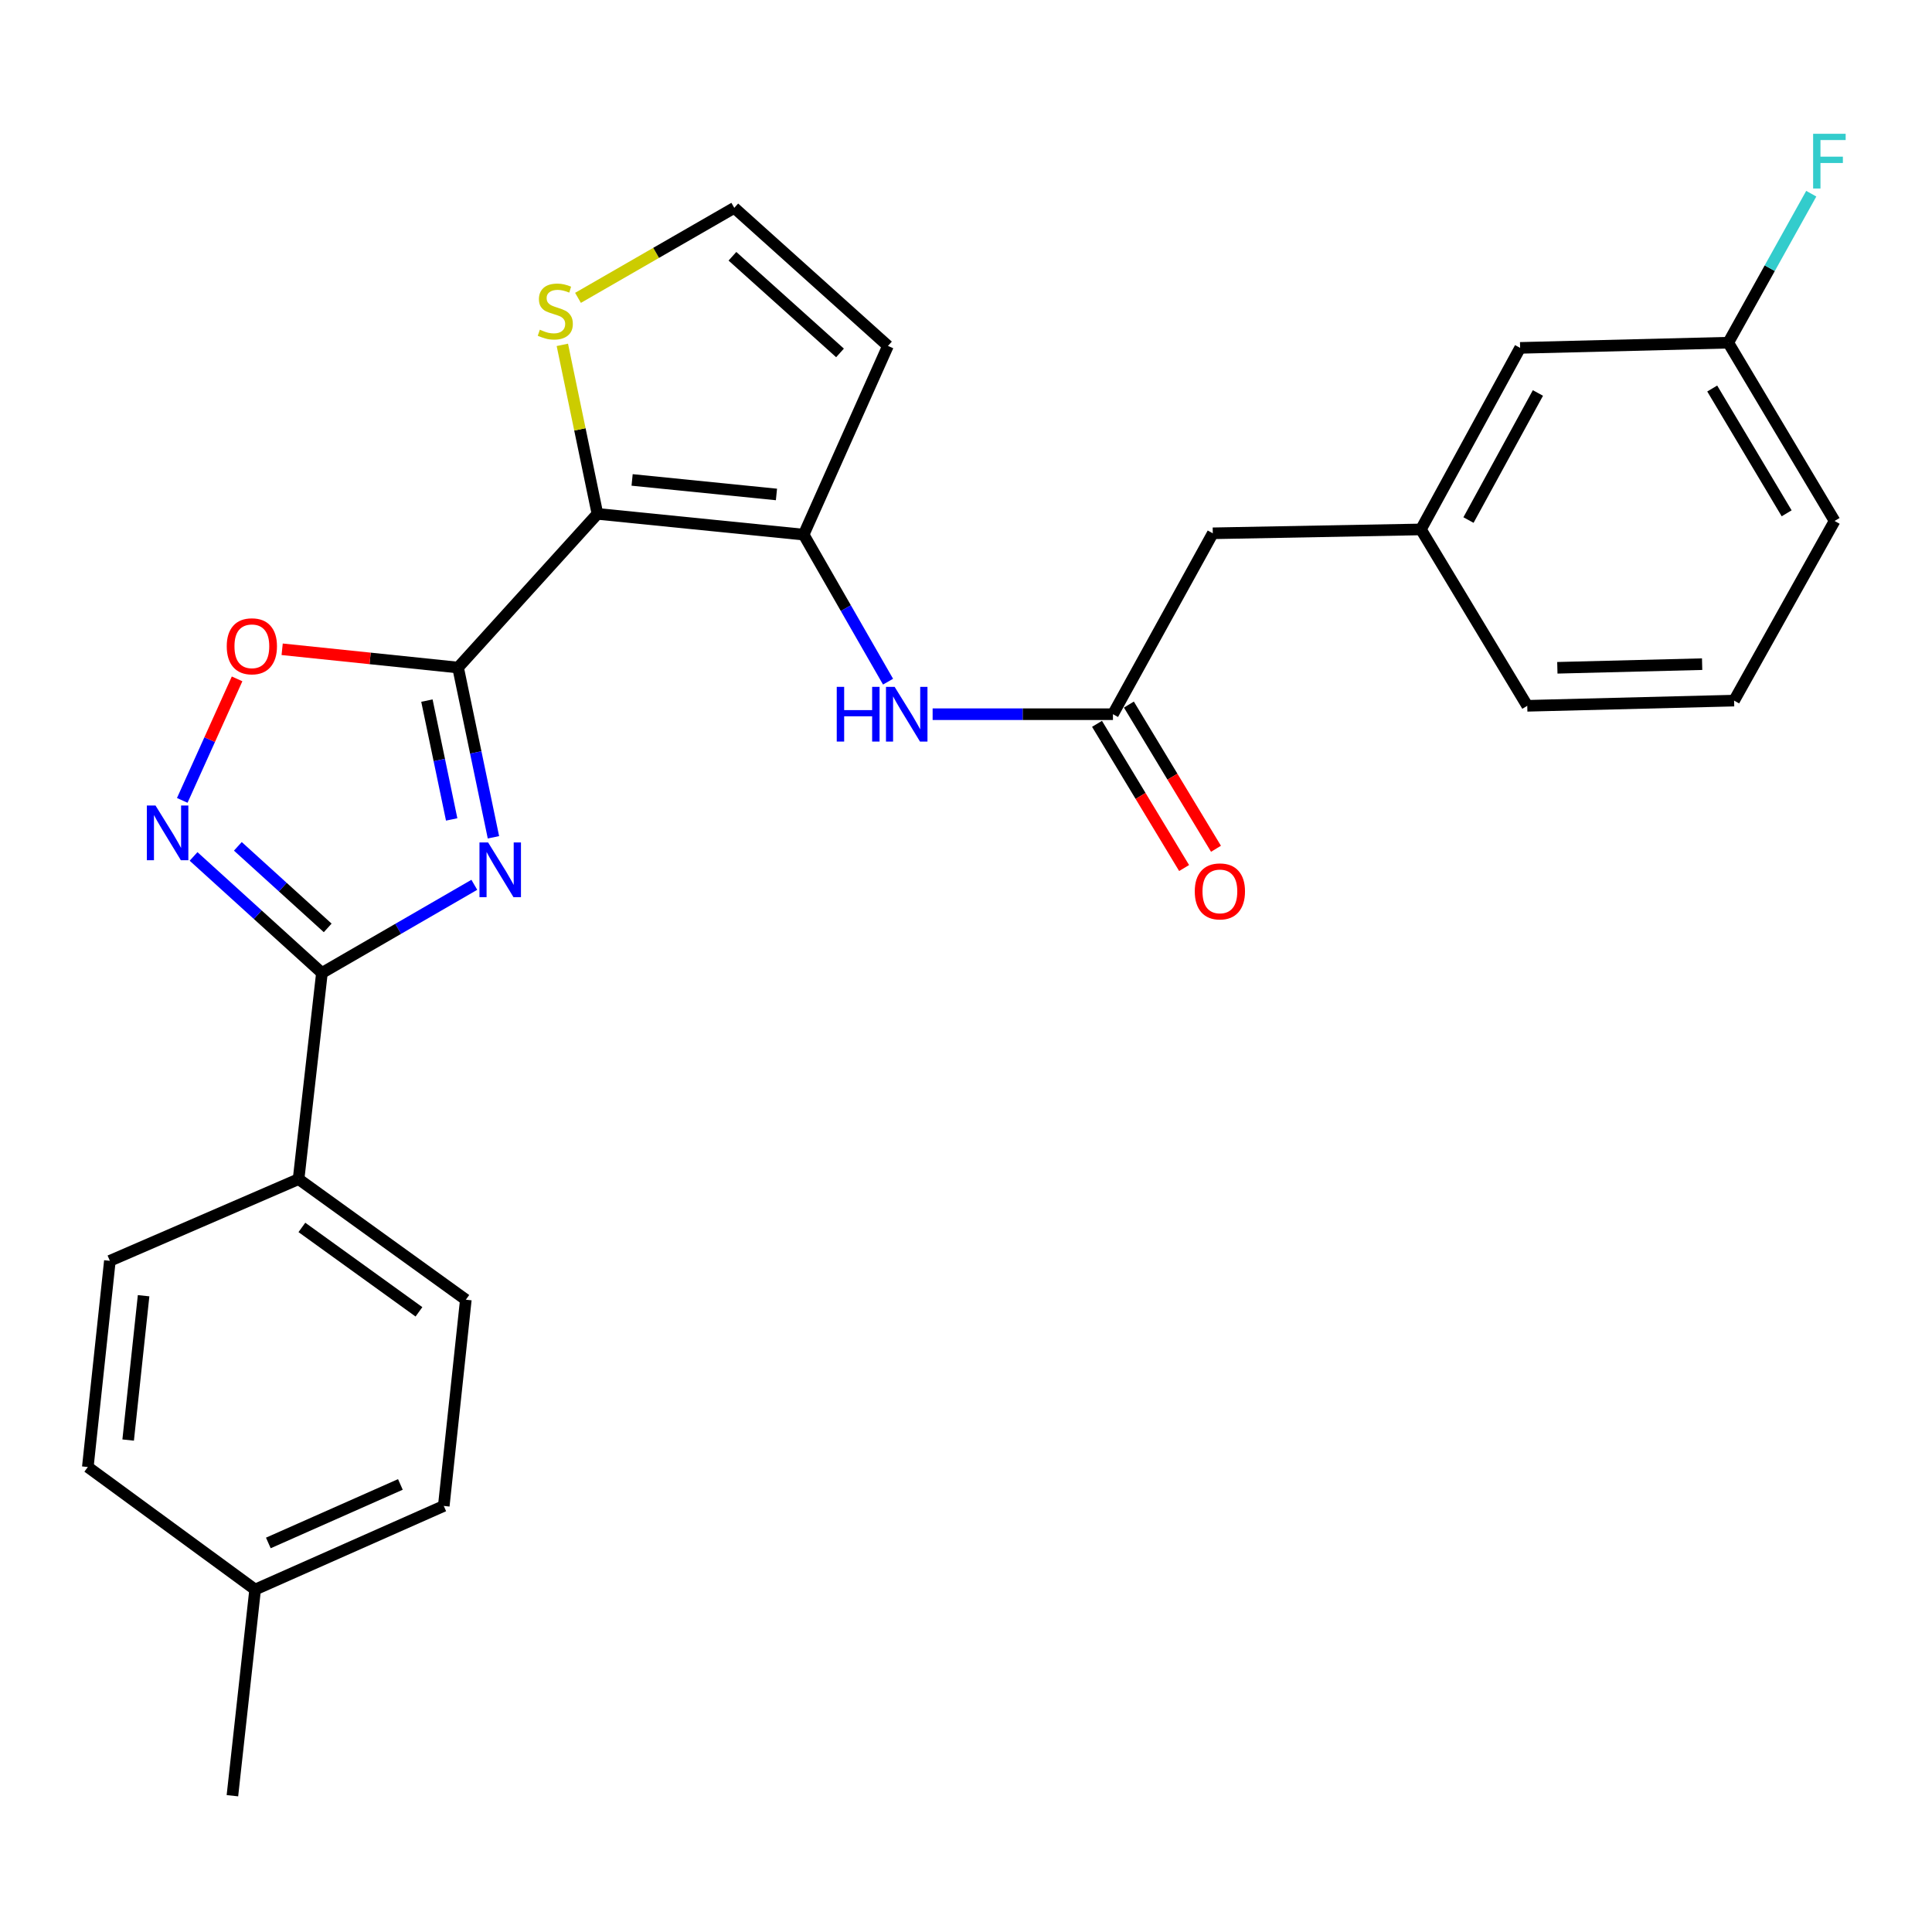 <?xml version='1.0' encoding='iso-8859-1'?>
<svg version='1.1' baseProfile='full'
              xmlns='http://www.w3.org/2000/svg'
                      xmlns:rdkit='http://www.rdkit.org/xml'
                      xmlns:xlink='http://www.w3.org/1999/xlink'
                  xml:space='preserve'
width='1000px' height='1000px' viewBox='0 0 1000 1000'>
<!-- END OF HEADER -->
<rect style='opacity:1.0;fill:#FFFFFF;stroke:none' width='1000' height='1000' x='0' y='0'> </rect>
<path class='bond-0' d='M 237.096,345.521 L 246.251,389.454' style='fill:none;fill-rule:evenodd;stroke:#000000;stroke-width:6px;stroke-linecap:butt;stroke-linejoin:miter;stroke-opacity:1' />
<path class='bond-0' d='M 246.251,389.454 L 255.405,433.386' style='fill:none;fill-rule:evenodd;stroke:#0000FF;stroke-width:6px;stroke-linecap:butt;stroke-linejoin:miter;stroke-opacity:1' />
<path class='bond-0' d='M 220.97,362.633 L 227.378,393.386' style='fill:none;fill-rule:evenodd;stroke:#000000;stroke-width:6px;stroke-linecap:butt;stroke-linejoin:miter;stroke-opacity:1' />
<path class='bond-0' d='M 227.378,393.386 L 233.786,424.139' style='fill:none;fill-rule:evenodd;stroke:#0000FF;stroke-width:6px;stroke-linecap:butt;stroke-linejoin:miter;stroke-opacity:1' />
<path class='bond-1' d='M 237.096,345.521 L 309.238,265.979' style='fill:none;fill-rule:evenodd;stroke:#000000;stroke-width:6px;stroke-linecap:butt;stroke-linejoin:miter;stroke-opacity:1' />
<path class='bond-5' d='M 237.096,345.521 L 191.571,340.793' style='fill:none;fill-rule:evenodd;stroke:#000000;stroke-width:6px;stroke-linecap:butt;stroke-linejoin:miter;stroke-opacity:1' />
<path class='bond-5' d='M 191.571,340.793 L 146.045,336.065' style='fill:none;fill-rule:evenodd;stroke:#FF0000;stroke-width:6px;stroke-linecap:butt;stroke-linejoin:miter;stroke-opacity:1' />
<path class='bond-2' d='M 245.507,457.974 L 206.066,480.786' style='fill:none;fill-rule:evenodd;stroke:#0000FF;stroke-width:6px;stroke-linecap:butt;stroke-linejoin:miter;stroke-opacity:1' />
<path class='bond-2' d='M 206.066,480.786 L 166.626,503.598' style='fill:none;fill-rule:evenodd;stroke:#000000;stroke-width:6px;stroke-linecap:butt;stroke-linejoin:miter;stroke-opacity:1' />
<path class='bond-3' d='M 309.238,265.979 L 415.972,276.721' style='fill:none;fill-rule:evenodd;stroke:#000000;stroke-width:6px;stroke-linecap:butt;stroke-linejoin:miter;stroke-opacity:1' />
<path class='bond-3' d='M 327.179,248.409 L 401.893,255.929' style='fill:none;fill-rule:evenodd;stroke:#000000;stroke-width:6px;stroke-linecap:butt;stroke-linejoin:miter;stroke-opacity:1' />
<path class='bond-7' d='M 309.238,265.979 L 300.154,222.239' style='fill:none;fill-rule:evenodd;stroke:#000000;stroke-width:6px;stroke-linecap:butt;stroke-linejoin:miter;stroke-opacity:1' />
<path class='bond-7' d='M 300.154,222.239 L 291.069,178.499' style='fill:none;fill-rule:evenodd;stroke:#CCCC00;stroke-width:6px;stroke-linecap:butt;stroke-linejoin:miter;stroke-opacity:1' />
<path class='bond-11' d='M 166.626,503.598 L 154.545,610.311' style='fill:none;fill-rule:evenodd;stroke:#000000;stroke-width:6px;stroke-linecap:butt;stroke-linejoin:miter;stroke-opacity:1' />
<path class='bond-27' d='M 166.626,503.598 L 133.407,473.444' style='fill:none;fill-rule:evenodd;stroke:#000000;stroke-width:6px;stroke-linecap:butt;stroke-linejoin:miter;stroke-opacity:1' />
<path class='bond-27' d='M 133.407,473.444 L 100.189,443.29' style='fill:none;fill-rule:evenodd;stroke:#0000FF;stroke-width:6px;stroke-linecap:butt;stroke-linejoin:miter;stroke-opacity:1' />
<path class='bond-27' d='M 169.617,480.278 L 146.364,459.17' style='fill:none;fill-rule:evenodd;stroke:#000000;stroke-width:6px;stroke-linecap:butt;stroke-linejoin:miter;stroke-opacity:1' />
<path class='bond-27' d='M 146.364,459.17 L 123.111,438.062' style='fill:none;fill-rule:evenodd;stroke:#0000FF;stroke-width:6px;stroke-linecap:butt;stroke-linejoin:miter;stroke-opacity:1' />
<path class='bond-6' d='M 415.972,276.721 L 437.813,314.776' style='fill:none;fill-rule:evenodd;stroke:#000000;stroke-width:6px;stroke-linecap:butt;stroke-linejoin:miter;stroke-opacity:1' />
<path class='bond-6' d='M 437.813,314.776 L 459.654,352.832' style='fill:none;fill-rule:evenodd;stroke:#0000FF;stroke-width:6px;stroke-linecap:butt;stroke-linejoin:miter;stroke-opacity:1' />
<path class='bond-9' d='M 415.972,276.721 L 459.604,179.047' style='fill:none;fill-rule:evenodd;stroke:#000000;stroke-width:6px;stroke-linecap:butt;stroke-linejoin:miter;stroke-opacity:1' />
<path class='bond-4' d='M 94.337,414.281 L 108.526,382.834' style='fill:none;fill-rule:evenodd;stroke:#0000FF;stroke-width:6px;stroke-linecap:butt;stroke-linejoin:miter;stroke-opacity:1' />
<path class='bond-4' d='M 108.526,382.834 L 122.715,351.386' style='fill:none;fill-rule:evenodd;stroke:#FF0000;stroke-width:6px;stroke-linecap:butt;stroke-linejoin:miter;stroke-opacity:1' />
<path class='bond-8' d='M 482.727,369.671 L 529.395,369.671' style='fill:none;fill-rule:evenodd;stroke:#0000FF;stroke-width:6px;stroke-linecap:butt;stroke-linejoin:miter;stroke-opacity:1' />
<path class='bond-8' d='M 529.395,369.671 L 576.063,369.671' style='fill:none;fill-rule:evenodd;stroke:#000000;stroke-width:6px;stroke-linecap:butt;stroke-linejoin:miter;stroke-opacity:1' />
<path class='bond-10' d='M 299.175,154.168 L 339.618,130.874' style='fill:none;fill-rule:evenodd;stroke:#CCCC00;stroke-width:6px;stroke-linecap:butt;stroke-linejoin:miter;stroke-opacity:1' />
<path class='bond-10' d='M 339.618,130.874 L 380.062,107.58' style='fill:none;fill-rule:evenodd;stroke:#000000;stroke-width:6px;stroke-linecap:butt;stroke-linejoin:miter;stroke-opacity:1' />
<path class='bond-12' d='M 567.812,374.655 L 590.354,411.973' style='fill:none;fill-rule:evenodd;stroke:#000000;stroke-width:6px;stroke-linecap:butt;stroke-linejoin:miter;stroke-opacity:1' />
<path class='bond-12' d='M 590.354,411.973 L 612.895,449.292' style='fill:none;fill-rule:evenodd;stroke:#FF0000;stroke-width:6px;stroke-linecap:butt;stroke-linejoin:miter;stroke-opacity:1' />
<path class='bond-12' d='M 584.314,364.688 L 606.855,402.006' style='fill:none;fill-rule:evenodd;stroke:#000000;stroke-width:6px;stroke-linecap:butt;stroke-linejoin:miter;stroke-opacity:1' />
<path class='bond-12' d='M 606.855,402.006 L 629.396,439.325' style='fill:none;fill-rule:evenodd;stroke:#FF0000;stroke-width:6px;stroke-linecap:butt;stroke-linejoin:miter;stroke-opacity:1' />
<path class='bond-13' d='M 576.063,369.671 L 627.738,276.035' style='fill:none;fill-rule:evenodd;stroke:#000000;stroke-width:6px;stroke-linecap:butt;stroke-linejoin:miter;stroke-opacity:1' />
<path class='bond-28' d='M 459.604,179.047 L 380.062,107.58' style='fill:none;fill-rule:evenodd;stroke:#000000;stroke-width:6px;stroke-linecap:butt;stroke-linejoin:miter;stroke-opacity:1' />
<path class='bond-28' d='M 434.789,182.667 L 379.109,132.64' style='fill:none;fill-rule:evenodd;stroke:#000000;stroke-width:6px;stroke-linecap:butt;stroke-linejoin:miter;stroke-opacity:1' />
<path class='bond-15' d='M 154.545,610.311 L 241.113,672.728' style='fill:none;fill-rule:evenodd;stroke:#000000;stroke-width:6px;stroke-linecap:butt;stroke-linejoin:miter;stroke-opacity:1' />
<path class='bond-15' d='M 156.256,635.31 L 216.853,679.002' style='fill:none;fill-rule:evenodd;stroke:#000000;stroke-width:6px;stroke-linecap:butt;stroke-linejoin:miter;stroke-opacity:1' />
<path class='bond-16' d='M 154.545,610.311 L 56.871,652.604' style='fill:none;fill-rule:evenodd;stroke:#000000;stroke-width:6px;stroke-linecap:butt;stroke-linejoin:miter;stroke-opacity:1' />
<path class='bond-14' d='M 627.738,276.035 L 735.468,274.032' style='fill:none;fill-rule:evenodd;stroke:#000000;stroke-width:6px;stroke-linecap:butt;stroke-linejoin:miter;stroke-opacity:1' />
<path class='bond-17' d='M 735.468,274.032 L 786.811,180.064' style='fill:none;fill-rule:evenodd;stroke:#000000;stroke-width:6px;stroke-linecap:butt;stroke-linejoin:miter;stroke-opacity:1' />
<path class='bond-17' d='M 760.087,269.181 L 796.027,203.403' style='fill:none;fill-rule:evenodd;stroke:#000000;stroke-width:6px;stroke-linecap:butt;stroke-linejoin:miter;stroke-opacity:1' />
<path class='bond-24' d='M 735.468,274.032 L 790.506,365.323' style='fill:none;fill-rule:evenodd;stroke:#000000;stroke-width:6px;stroke-linecap:butt;stroke-linejoin:miter;stroke-opacity:1' />
<path class='bond-19' d='M 241.113,672.728 L 229.696,779.473' style='fill:none;fill-rule:evenodd;stroke:#000000;stroke-width:6px;stroke-linecap:butt;stroke-linejoin:miter;stroke-opacity:1' />
<path class='bond-20' d='M 56.871,652.604 L 45.455,759.328' style='fill:none;fill-rule:evenodd;stroke:#000000;stroke-width:6px;stroke-linecap:butt;stroke-linejoin:miter;stroke-opacity:1' />
<path class='bond-20' d='M 74.327,670.663 L 66.335,745.37' style='fill:none;fill-rule:evenodd;stroke:#000000;stroke-width:6px;stroke-linecap:butt;stroke-linejoin:miter;stroke-opacity:1' />
<path class='bond-18' d='M 786.811,180.064 L 894.542,177.376' style='fill:none;fill-rule:evenodd;stroke:#000000;stroke-width:6px;stroke-linecap:butt;stroke-linejoin:miter;stroke-opacity:1' />
<path class='bond-22' d='M 894.542,177.376 L 916.023,138.817' style='fill:none;fill-rule:evenodd;stroke:#000000;stroke-width:6px;stroke-linecap:butt;stroke-linejoin:miter;stroke-opacity:1' />
<path class='bond-22' d='M 916.023,138.817 L 937.505,100.257' style='fill:none;fill-rule:evenodd;stroke:#33CCCC;stroke-width:6px;stroke-linecap:butt;stroke-linejoin:miter;stroke-opacity:1' />
<path class='bond-30' d='M 894.542,177.376 L 949.579,269.652' style='fill:none;fill-rule:evenodd;stroke:#000000;stroke-width:6px;stroke-linecap:butt;stroke-linejoin:miter;stroke-opacity:1' />
<path class='bond-30' d='M 886.241,201.093 L 924.767,265.686' style='fill:none;fill-rule:evenodd;stroke:#000000;stroke-width:6px;stroke-linecap:butt;stroke-linejoin:miter;stroke-opacity:1' />
<path class='bond-29' d='M 229.696,779.473 L 132.054,822.751' style='fill:none;fill-rule:evenodd;stroke:#000000;stroke-width:6px;stroke-linecap:butt;stroke-linejoin:miter;stroke-opacity:1' />
<path class='bond-29' d='M 207.238,768.34 L 138.889,798.635' style='fill:none;fill-rule:evenodd;stroke:#000000;stroke-width:6px;stroke-linecap:butt;stroke-linejoin:miter;stroke-opacity:1' />
<path class='bond-21' d='M 45.455,759.328 L 132.054,822.751' style='fill:none;fill-rule:evenodd;stroke:#000000;stroke-width:6px;stroke-linecap:butt;stroke-linejoin:miter;stroke-opacity:1' />
<path class='bond-26' d='M 132.054,822.751 L 120.295,929.464' style='fill:none;fill-rule:evenodd;stroke:#000000;stroke-width:6px;stroke-linecap:butt;stroke-linejoin:miter;stroke-opacity:1' />
<path class='bond-23' d='M 897.562,362.635 L 790.506,365.323' style='fill:none;fill-rule:evenodd;stroke:#000000;stroke-width:6px;stroke-linecap:butt;stroke-linejoin:miter;stroke-opacity:1' />
<path class='bond-23' d='M 881.019,343.767 L 806.081,345.648' style='fill:none;fill-rule:evenodd;stroke:#000000;stroke-width:6px;stroke-linecap:butt;stroke-linejoin:miter;stroke-opacity:1' />
<path class='bond-25' d='M 897.562,362.635 L 949.579,269.652' style='fill:none;fill-rule:evenodd;stroke:#000000;stroke-width:6px;stroke-linecap:butt;stroke-linejoin:miter;stroke-opacity:1' />
<path  class='atom-1' d='M 252.652 436.06
L 261.932 451.06
Q 262.852 452.54, 264.332 455.22
Q 265.812 457.9, 265.892 458.06
L 265.892 436.06
L 269.652 436.06
L 269.652 464.38
L 265.772 464.38
L 255.812 447.98
Q 254.652 446.06, 253.412 443.86
Q 252.212 441.66, 251.852 440.98
L 251.852 464.38
L 248.172 464.38
L 248.172 436.06
L 252.652 436.06
' fill='#0000FF'/>
<path  class='atom-5' d='M 80.492 416.932
L 89.772 431.932
Q 90.692 433.412, 92.172 436.092
Q 93.652 438.772, 93.732 438.932
L 93.732 416.932
L 97.492 416.932
L 97.492 445.252
L 93.612 445.252
L 83.652 428.852
Q 82.492 426.932, 81.252 424.732
Q 80.052 422.532, 79.692 421.852
L 79.692 445.252
L 76.012 445.252
L 76.012 416.932
L 80.492 416.932
' fill='#0000FF'/>
<path  class='atom-6' d='M 117.362 334.516
Q 117.362 327.716, 120.722 323.916
Q 124.082 320.116, 130.362 320.116
Q 136.642 320.116, 140.002 323.916
Q 143.362 327.716, 143.362 334.516
Q 143.362 341.396, 139.962 345.316
Q 136.562 349.196, 130.362 349.196
Q 124.122 349.196, 120.722 345.316
Q 117.362 341.436, 117.362 334.516
M 130.362 345.996
Q 134.682 345.996, 137.002 343.116
Q 139.362 340.196, 139.362 334.516
Q 139.362 328.956, 137.002 326.156
Q 134.682 323.316, 130.362 323.316
Q 126.042 323.316, 123.682 326.116
Q 121.362 328.916, 121.362 334.516
Q 121.362 340.236, 123.682 343.116
Q 126.042 345.996, 130.362 345.996
' fill='#FF0000'/>
<path  class='atom-7' d='M 433.098 355.511
L 436.938 355.511
L 436.938 367.551
L 451.418 367.551
L 451.418 355.511
L 455.258 355.511
L 455.258 383.831
L 451.418 383.831
L 451.418 370.751
L 436.938 370.751
L 436.938 383.831
L 433.098 383.831
L 433.098 355.511
' fill='#0000FF'/>
<path  class='atom-7' d='M 463.058 355.511
L 472.338 370.511
Q 473.258 371.991, 474.738 374.671
Q 476.218 377.351, 476.298 377.511
L 476.298 355.511
L 480.058 355.511
L 480.058 383.831
L 476.178 383.831
L 466.218 367.431
Q 465.058 365.511, 463.818 363.311
Q 462.618 361.111, 462.258 360.431
L 462.258 383.831
L 458.578 383.831
L 458.578 355.511
L 463.058 355.511
' fill='#0000FF'/>
<path  class='atom-8' d='M 279.422 170.657
Q 279.742 170.777, 281.062 171.337
Q 282.382 171.897, 283.822 172.257
Q 285.302 172.577, 286.742 172.577
Q 289.422 172.577, 290.982 171.297
Q 292.542 169.977, 292.542 167.697
Q 292.542 166.137, 291.742 165.177
Q 290.982 164.217, 289.782 163.697
Q 288.582 163.177, 286.582 162.577
Q 284.062 161.817, 282.542 161.097
Q 281.062 160.377, 279.982 158.857
Q 278.942 157.337, 278.942 154.777
Q 278.942 151.217, 281.342 149.017
Q 283.782 146.817, 288.582 146.817
Q 291.862 146.817, 295.582 148.377
L 294.662 151.457
Q 291.262 150.057, 288.702 150.057
Q 285.942 150.057, 284.422 151.217
Q 282.902 152.337, 282.942 154.297
Q 282.942 155.817, 283.702 156.737
Q 284.502 157.657, 285.622 158.177
Q 286.782 158.697, 288.702 159.297
Q 291.262 160.097, 292.782 160.897
Q 294.302 161.697, 295.382 163.337
Q 296.502 164.937, 296.502 167.697
Q 296.502 171.617, 293.862 173.737
Q 291.262 175.817, 286.902 175.817
Q 284.382 175.817, 282.462 175.257
Q 280.582 174.737, 278.342 173.817
L 279.422 170.657
' fill='#CCCC00'/>
<path  class='atom-13' d='M 618.411 461.385
Q 618.411 454.585, 621.771 450.785
Q 625.131 446.985, 631.411 446.985
Q 637.691 446.985, 641.051 450.785
Q 644.411 454.585, 644.411 461.385
Q 644.411 468.265, 641.011 472.185
Q 637.611 476.065, 631.411 476.065
Q 625.171 476.065, 621.771 472.185
Q 618.411 468.305, 618.411 461.385
M 631.411 472.865
Q 635.731 472.865, 638.051 469.985
Q 640.411 467.065, 640.411 461.385
Q 640.411 455.825, 638.051 453.025
Q 635.731 450.185, 631.411 450.185
Q 627.091 450.185, 624.731 452.985
Q 622.411 455.785, 622.411 461.385
Q 622.411 467.105, 624.731 469.985
Q 627.091 472.865, 631.411 472.865
' fill='#FF0000'/>
<path  class='atom-23' d='M 938.471 69.248
L 955.311 69.248
L 955.311 72.488
L 942.271 72.488
L 942.271 81.088
L 953.871 81.088
L 953.871 84.368
L 942.271 84.368
L 942.271 97.568
L 938.471 97.568
L 938.471 69.248
' fill='#33CCCC'/>
</svg>
